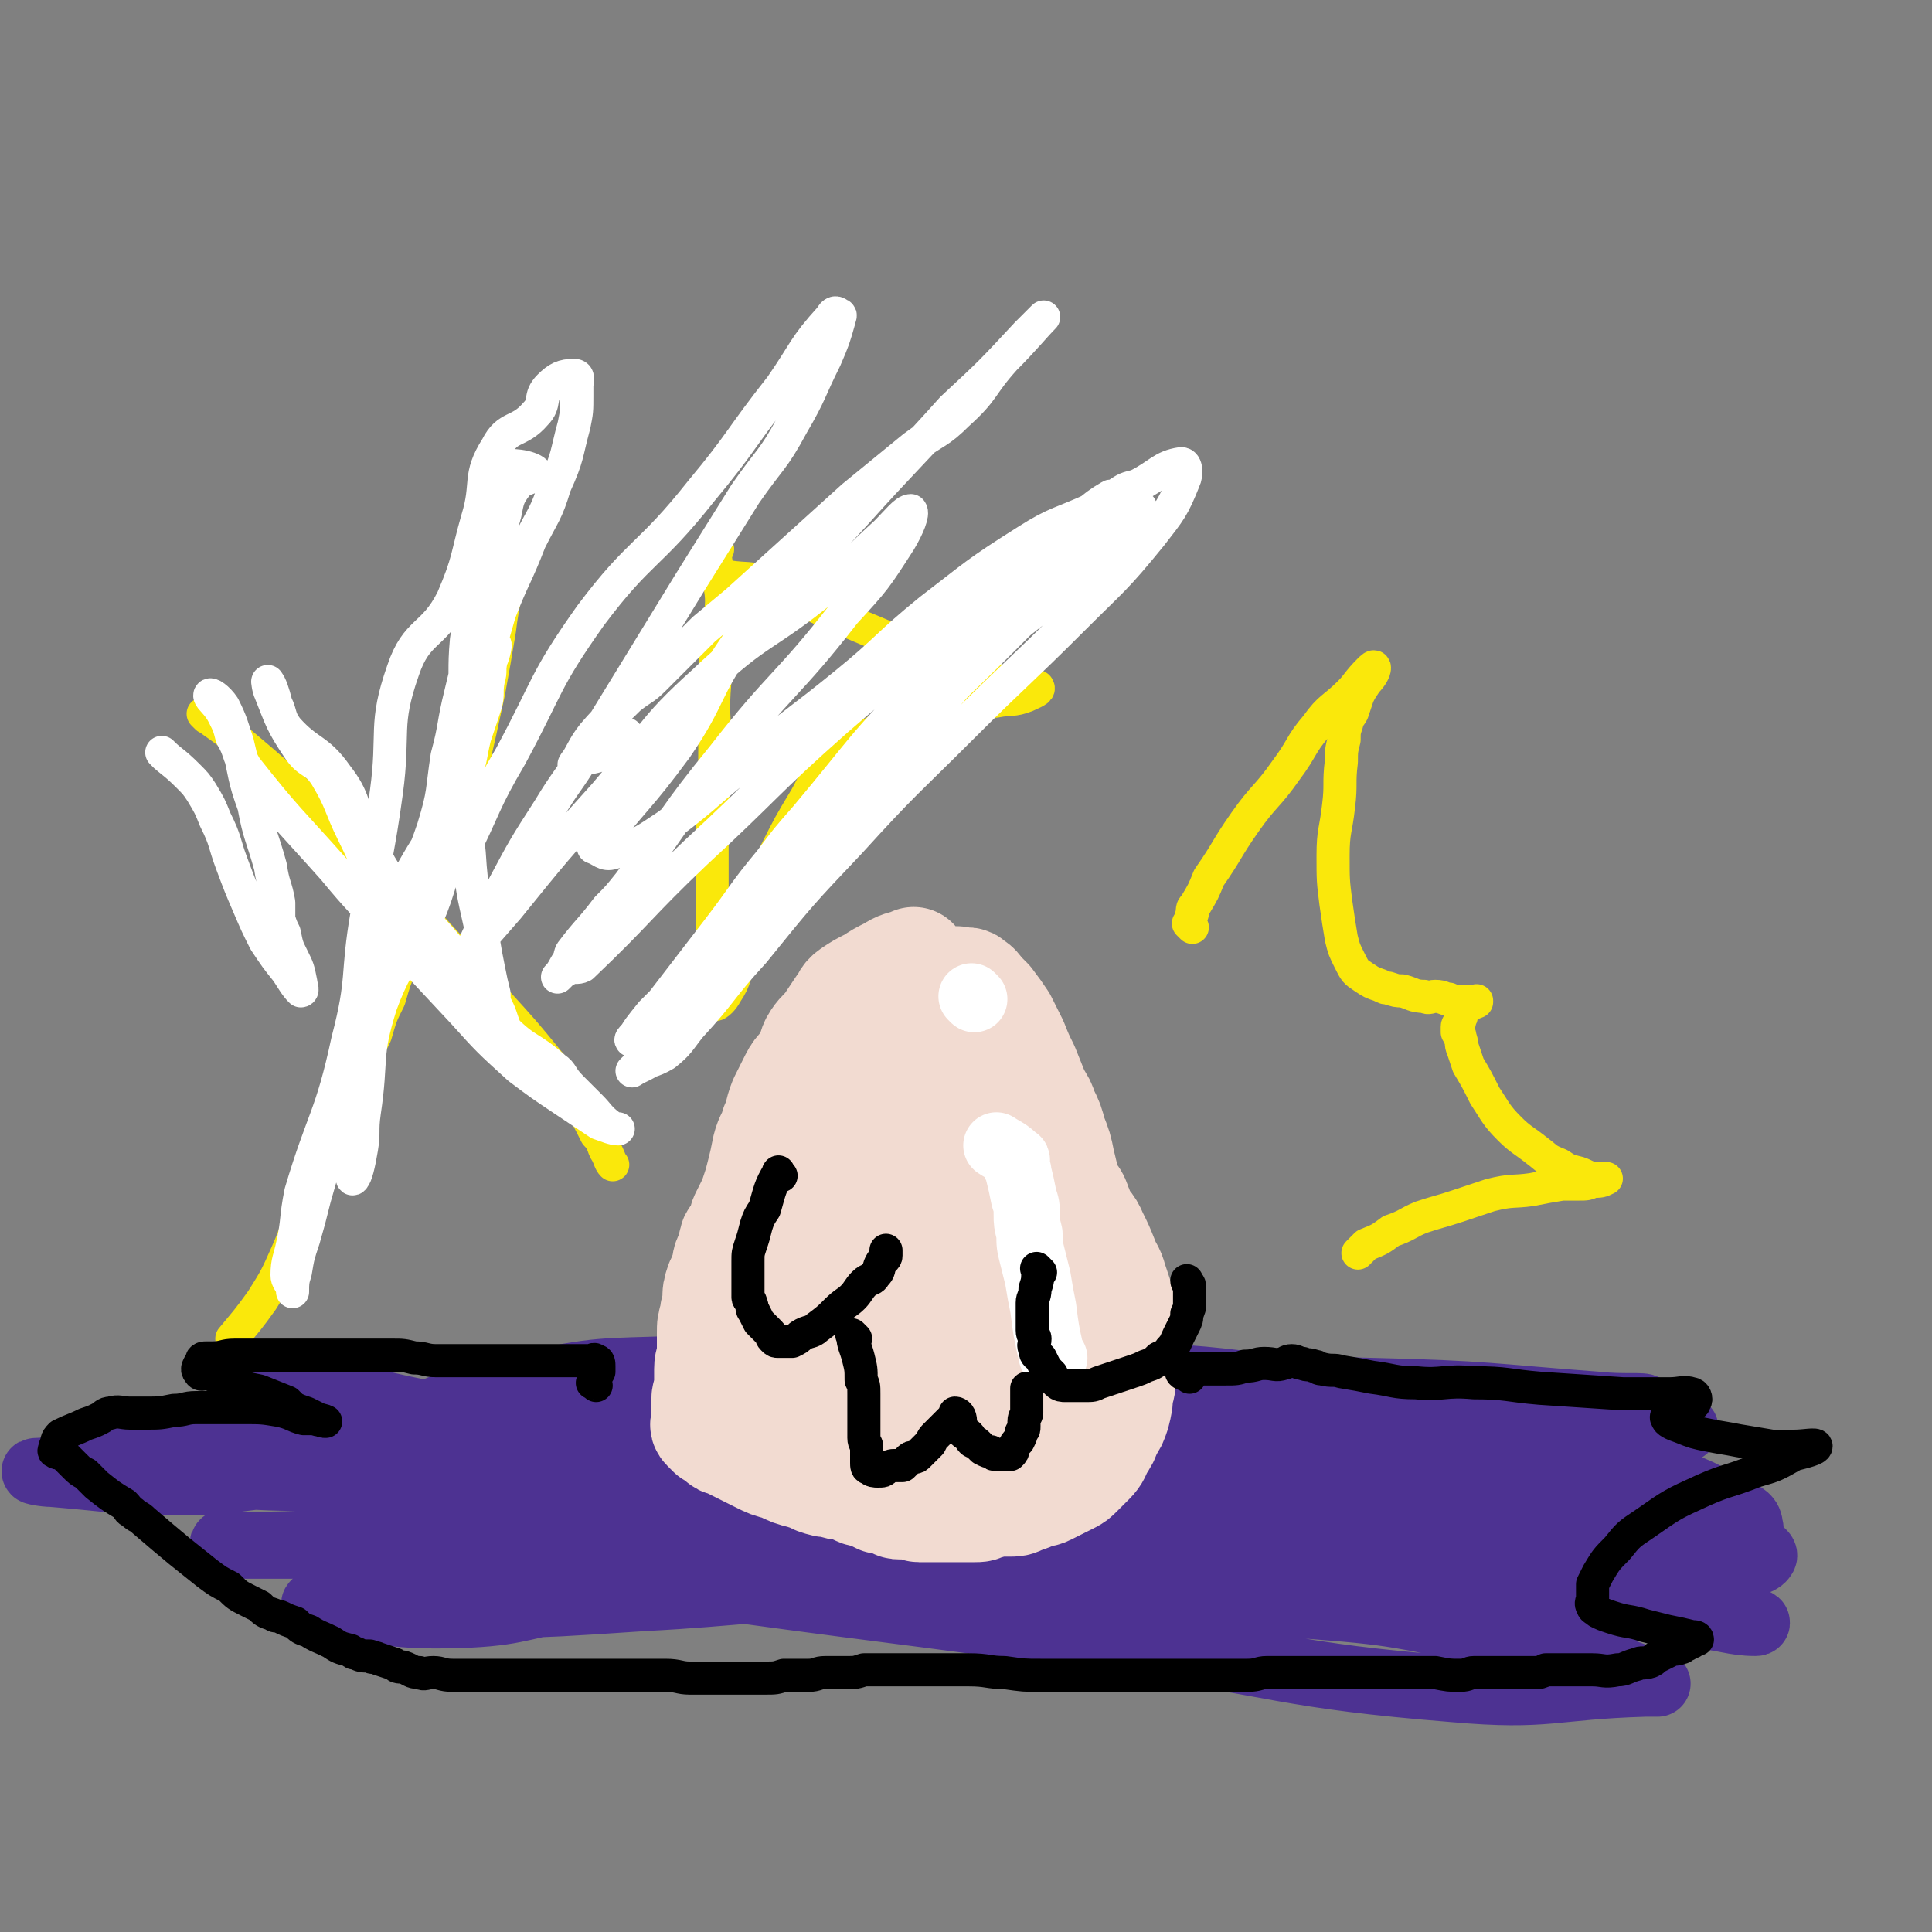 <svg viewBox='0 0 700 700' version='1.1' xmlns='http://www.w3.org/2000/svg' xmlns:xlink='http://www.w3.org/1999/xlink'><rect x="0" y="0" width="700" height="700" fill="#808080" stroke="none"/><g fill='none' stroke='#4D3292' stroke-width='24' stroke-linecap='round' stroke-linejoin='round'><path d='M98,501c-1,-1 -2,-1 -1,-1 4,-1 5,-1 10,0 19,4 19,6 37,10 14,3 14,3 29,4 14,1 14,1 29,1 11,0 11,0 22,0 22,0 22,-1 44,-1 24,-1 24,-1 48,-1 52,-1 52,-1 104,-1 55,0 55,0 110,1 21,1 21,1 42,2 14,1 14,0 28,1 5,0 13,1 10,2 -7,3 -15,5 -30,6 -29,2 -29,1 -59,0 -31,-1 -31,-2 -62,-2 -33,-1 -33,1 -67,0 -28,0 -28,-2 -56,-2 -27,0 -27,1 -54,1 -24,1 -24,0 -49,1 -22,1 -22,2 -45,2 -18,1 -18,1 -35,0 -8,-1 -12,-1 -16,-3 -1,-1 3,-3 6,-4 23,-9 23,-11 47,-15 27,-6 28,-5 56,-6 40,-2 40,-2 79,-2 36,0 36,0 72,3 39,3 39,2 78,8 34,6 34,7 69,15 26,6 26,6 52,14 17,5 17,5 32,13 4,2 6,3 6,6 1,2 -1,4 -4,4 -29,5 -29,7 -59,7 -39,1 -39,-3 -78,-5 -43,-3 -43,-2 -86,-5 -42,-3 -42,-5 -83,-8 -37,-3 -37,-2 -74,-4 -33,-2 -33,-3 -67,-4 -29,-2 -29,-1 -58,-2 -23,-1 -23,0 -46,-2 -17,-1 -17,-2 -34,-4 -6,-1 -12,-1 -12,-1 1,0 7,-1 13,-1 36,-2 36,-3 71,-4 38,-1 38,-1 75,-1 41,0 41,0 82,1 40,2 40,2 79,5 40,4 40,5 80,8 34,4 34,3 67,6 26,3 26,3 51,6 15,2 30,4 30,3 1,-1 -13,-4 -27,-6 -34,-7 -34,-7 -67,-12 -37,-5 -38,-4 -75,-7 -40,-5 -39,-5 -79,-8 -39,-3 -39,-3 -78,-4 -29,-1 -29,0 -58,0 -21,0 -21,-1 -42,-1 -10,0 -14,0 -20,1 -1,0 2,1 4,1 30,0 30,-1 60,-2 37,-2 37,-4 75,-4 88,-1 88,1 176,2 38,0 38,1 75,1 27,0 27,0 54,-1 9,0 17,-1 17,-2 0,-1 -8,0 -17,-1 -40,-3 -40,-4 -81,-5 -40,-1 -40,-1 -79,1 -39,2 -39,2 -78,5 -34,3 -34,2 -68,7 -27,4 -27,6 -54,12 -17,3 -18,2 -33,7 -3,2 -4,4 -3,6 1,3 3,3 6,3 31,2 31,2 62,1 44,-1 44,-3 89,-3 38,0 38,2 76,4 37,2 37,1 74,3 29,2 29,3 59,5 15,1 34,3 30,1 -5,-3 -23,-6 -46,-11 -37,-6 -37,-5 -74,-10 -38,-4 -38,-3 -76,-7 -36,-4 -36,-6 -72,-8 -35,-3 -35,-2 -69,-2 -26,0 -26,-1 -51,0 -18,1 -18,2 -37,4 -13,1 -13,0 -26,2 -11,1 -11,3 -21,4 -6,1 -14,0 -12,-1 5,-1 13,-3 26,-3 35,-2 35,-1 71,-1 43,0 43,0 86,1 41,2 41,2 83,5 38,4 38,4 77,9 32,4 32,4 65,9 21,4 20,4 41,8 3,1 8,2 6,2 -5,0 -10,-1 -21,-2 -36,-4 -36,-4 -72,-8 -36,-5 -36,-5 -72,-9 -41,-5 -41,-6 -82,-8 -36,-3 -36,-2 -73,-2 -32,0 -32,0 -64,1 -29,1 -29,1 -57,1 -22,0 -22,0 -44,1 -26,1 -31,1 -52,2 -2,0 3,1 6,1 24,2 24,3 47,3 20,0 19,-2 39,-3 25,-2 25,-3 50,-3 26,-1 26,-1 51,1 29,2 29,3 58,7 31,5 31,4 62,10 31,5 31,7 62,13 24,4 24,4 48,6 16,2 16,0 32,1 5,0 13,2 10,2 -8,1 -17,1 -34,0 -34,-2 -34,-3 -68,-6 -29,-3 -29,-4 -58,-5 -33,-1 -33,0 -67,0 -30,0 -30,-1 -61,-1 -25,0 -25,0 -50,0 -17,0 -17,1 -35,1 -9,0 -9,0 -17,0 -4,0 -6,-1 -7,-1 -1,0 2,1 4,1 43,-1 43,-1 87,-3 69,-3 69,-6 138,-7 27,-1 27,1 53,2 36,1 49,2 72,2 5,0 -8,-1 -16,-1 -63,-3 -63,-5 -125,-6 -31,0 -32,-1 -62,3 -42,6 -42,7 -83,17 -8,2 -7,4 -15,7 -4,2 -8,2 -7,3 0,0 4,-2 9,-3 43,-9 43,-11 85,-19 23,-5 23,-6 46,-7 41,-3 42,-5 83,-3 47,3 47,7 94,12 23,3 23,3 46,5 33,3 33,3 67,5 17,1 17,0 35,0 2,0 6,1 4,1 -13,0 -17,0 -34,-1 -26,-2 -26,-3 -52,-5 -25,-3 -25,-4 -50,-5 -25,-2 -25,0 -51,-1 -29,-1 -29,-2 -58,-3 -26,-1 -26,-2 -53,0 -26,2 -26,3 -52,6 -23,3 -24,2 -47,5 -20,3 -20,4 -40,7 -16,3 -16,2 -32,5 -6,2 -9,3 -13,5 -1,1 2,1 4,1 26,2 26,4 52,3 20,-1 20,-4 40,-6 20,-3 20,-1 40,-3 29,-3 29,-5 58,-7 29,-3 29,-2 57,-2 35,0 35,0 70,1 36,1 36,0 72,2 30,2 30,2 59,5 24,3 24,4 47,7 9,2 10,2 19,4 2,1 6,2 4,2 -8,0 -11,-2 -23,-3 -42,-5 -42,-6 -84,-11 -46,-4 -46,-3 -91,-6 -45,-4 -45,-5 -90,-7 -39,-2 -39,-2 -78,-1 -31,1 -31,1 -62,3 -23,2 -22,2 -44,4 -9,1 -15,1 -18,1 -1,0 4,0 8,-1 35,-5 35,-5 70,-10 33,-5 33,-6 66,-9 37,-4 37,-4 74,-5 42,-1 42,0 85,1 41,1 41,1 83,3 32,2 32,2 65,6 18,3 18,3 36,7 4,1 7,3 6,4 -1,2 -5,3 -11,3 -30,4 -30,5 -61,6 -39,2 -39,0 -79,1 -43,1 -43,3 -87,3 -45,0 -45,-3 -91,-2 -39,0 -39,2 -77,4 -30,2 -30,2 -59,3 -22,1 -22,1 -43,0 -7,0 -9,-1 -14,-2 -1,0 2,0 3,0 29,-3 28,-4 57,-6 40,-4 40,-6 80,-5 104,2 104,3 207,12 40,3 40,3 80,12 28,6 31,8 56,17 2,0 -2,0 -4,0 -34,1 -35,5 -69,2 -62,-5 -62,-9 -125,-18 -78,-11 -85,-11 -156,-21 '/></g>
<g fill='none' stroke='#F2DBD1' stroke-width='40' stroke-linecap='round' stroke-linejoin='round'><path d='M332,350c-1,-1 -1,-2 -1,-1 -4,1 -5,1 -8,3 -4,2 -4,2 -7,4 -4,2 -4,2 -7,4 -3,2 -2,3 -4,5 -2,3 -2,3 -4,6 -2,3 -3,3 -5,6 -2,3 -1,4 -3,7 -2,4 -3,3 -5,7 -2,4 -2,4 -4,8 -2,5 -1,5 -3,9 -1,4 -2,4 -3,8 -1,5 -1,5 -2,9 -1,4 -1,4 -2,7 -1,3 -1,3 -2,5 -1,2 -1,2 -2,4 -1,2 0,2 -1,3 0,2 0,2 -1,3 -1,2 -2,1 -2,3 -1,2 0,2 0,3 -1,2 -1,2 -2,3 -1,2 0,2 -1,4 -1,3 -1,3 -2,5 -1,3 -1,3 -1,6 0,3 -1,3 -1,6 -1,3 -1,3 -1,6 0,4 0,4 0,7 0,3 -1,3 -1,6 0,3 0,3 0,6 0,3 -1,3 -1,5 0,4 0,4 0,7 0,2 -1,2 0,3 1,1 1,1 2,2 2,1 2,1 3,2 1,1 1,1 2,1 2,1 2,1 4,2 4,2 4,2 8,4 4,2 4,2 8,3 4,2 4,2 8,3 3,1 3,1 5,2 3,1 3,1 5,1 3,1 3,1 5,1 1,0 1,0 2,0 2,1 2,1 3,2 2,1 2,0 4,1 2,1 2,1 4,2 1,0 1,0 2,0 2,0 2,0 3,1 1,1 1,1 2,1 1,0 1,0 2,0 1,0 1,0 2,0 2,0 2,1 3,1 2,0 2,0 3,0 3,0 3,0 5,0 2,0 2,0 4,0 2,0 2,0 4,0 2,0 2,0 4,0 2,0 2,0 4,-1 2,0 2,-1 4,-1 2,0 2,0 4,0 3,0 3,0 5,-1 3,-1 3,-1 5,-2 2,-1 2,0 4,-1 2,-1 2,-1 4,-2 2,-1 2,-1 4,-2 2,-1 2,-1 4,-3 2,-2 2,-2 4,-4 2,-2 2,-3 3,-5 2,-3 2,-3 3,-6 2,-3 2,-3 3,-6 1,-4 1,-4 1,-7 1,-3 1,-3 1,-6 1,-3 1,-3 1,-6 0,-3 0,-3 0,-6 0,-2 0,-2 0,-4 0,-3 -1,-3 -1,-6 -1,-4 0,-4 -1,-7 -1,-3 -1,-3 -2,-6 -1,-4 -2,-4 -3,-7 -2,-5 -2,-5 -4,-9 -2,-5 -3,-4 -5,-8 -3,-5 -3,-5 -5,-9 -2,-5 -1,-5 -3,-9 -2,-4 -2,-4 -4,-7 -2,-4 -2,-4 -4,-7 -2,-3 -2,-3 -4,-6 -3,-5 -3,-5 -6,-9 -2,-2 -2,-2 -4,-4 -2,-2 -2,-2 -4,-4 -2,-2 -2,-1 -4,-3 -2,-1 -2,-1 -3,-3 -1,-1 -1,-2 -2,-3 -1,-1 -2,-1 -3,-2 -1,-1 -1,0 -2,-1 -1,-1 -1,-1 -2,-2 0,0 0,0 0,0 -1,1 -1,1 -1,2 1,5 2,5 4,11 3,8 3,8 6,16 5,11 5,11 10,21 3,8 4,8 8,16 3,7 3,7 5,14 2,6 2,6 3,12 1,4 2,4 3,8 1,3 1,4 1,8 1,3 1,3 1,7 0,3 0,3 0,7 0,2 0,2 -1,5 -1,6 -1,6 -2,11 -1,4 -2,4 -3,8 -2,3 -1,3 -3,7 -1,2 -1,2 -3,4 -1,2 -2,2 -3,3 -2,2 -1,2 -3,3 -1,1 -1,1 -2,1 -1,1 -1,1 -2,1 -2,0 -3,-1 -4,-2 -4,-3 -4,-3 -6,-7 -4,-5 -4,-5 -6,-11 -3,-4 -3,-4 -4,-10 -1,-4 0,-5 -1,-10 -1,-5 -2,-5 -2,-11 -1,-4 0,-4 0,-9 0,-3 1,-3 1,-6 1,-6 0,-6 1,-11 1,-4 1,-4 2,-9 1,-4 1,-4 2,-9 1,-3 1,-4 1,-8 0,-4 1,-4 0,-8 0,-3 -1,-2 -2,-5 -1,-3 -1,-4 -2,-6 -2,-4 -2,-3 -4,-6 -2,-3 -1,-4 -3,-5 -4,-2 -4,-2 -8,-3 -2,-1 -2,-1 -3,-1 -1,0 -1,0 -2,0 -4,1 -4,1 -7,3 -5,3 -6,2 -10,6 -4,6 -3,6 -6,13 -3,6 -4,6 -5,12 -2,6 -2,6 -2,13 -1,7 -1,7 0,14 0,5 1,5 2,11 2,6 2,6 4,12 2,4 2,4 4,9 2,2 2,2 4,4 2,2 2,1 3,2 1,1 1,1 2,2 1,1 1,1 2,1 2,1 2,1 3,2 1,1 1,1 2,2 4,4 4,4 8,7 3,2 3,2 6,3 2,1 2,2 4,2 1,0 1,0 2,0 2,-1 2,-1 3,-2 2,-2 1,-2 2,-4 2,-3 2,-3 3,-6 2,-4 1,-4 2,-7 1,-4 2,-4 2,-9 1,-5 0,-5 0,-11 0,-4 0,-4 -1,-8 -1,-5 -1,-5 -2,-10 -1,-2 -1,-2 -2,-4 -1,-3 -1,-3 -3,-5 -1,-2 -1,-2 -3,-3 -1,-1 -1,-1 -2,-1 -1,0 -1,-1 -2,-1 -2,0 -2,0 -3,0 -4,1 -5,0 -8,2 -7,3 -7,4 -13,8 -5,4 -5,4 -10,8 -4,5 -3,5 -6,10 -3,4 -4,4 -6,8 -4,8 -3,8 -5,16 -1,3 -1,3 -1,6 0,2 0,2 1,3 1,1 2,1 3,1 5,1 5,2 10,2 5,1 5,0 10,0 5,0 5,0 10,-1 4,0 4,0 7,-1 4,-1 4,-1 6,-3 2,-1 3,-1 4,-3 2,-2 1,-3 2,-5 1,-3 1,-3 1,-6 0,-3 0,-3 0,-5 0,-5 0,-5 0,-11 0,-6 0,-6 0,-12 0,-5 0,-5 -1,-11 0,-5 0,-5 -1,-10 0,-4 -1,-4 -1,-8 -1,-5 0,-5 -1,-9 0,-4 0,-5 -1,-8 -1,-5 -1,-5 -2,-9 -1,-4 0,-4 -1,-8 0,-4 0,-4 -1,-7 0,-3 -1,-3 -1,-6 0,-3 0,-3 0,-5 0,-3 -1,-3 -1,-5 0,-2 0,-2 0,-3 0,-2 0,-2 0,-3 0,-2 0,-2 1,-3 1,-1 1,-2 2,-2 2,-1 2,0 4,-1 2,-1 2,-1 3,-2 2,-1 2,0 3,-1 1,0 1,-1 2,-1 2,-1 2,0 3,-1 1,-1 1,-2 2,-2 1,-1 1,0 2,0 1,-1 0,-2 1,-2 1,-1 1,0 2,0 1,0 1,0 2,0 1,0 1,0 2,1 2,1 2,2 3,3 2,2 2,2 3,3 3,4 3,4 5,7 2,4 2,4 4,8 2,5 2,5 4,9 2,5 2,5 4,10 2,3 2,3 3,6 2,4 2,4 3,8 2,5 2,5 3,10 1,4 1,4 2,9 2,4 3,3 4,7 2,4 1,4 2,7 1,3 2,3 3,5 2,3 1,3 2,6 1,3 1,3 2,5 1,2 1,2 1,3 1,2 1,2 1,4 1,2 1,2 1,4 1,2 1,2 1,3 0,1 0,1 0,2 0,1 0,1 0,2 0,2 0,2 0,3 0,2 0,2 0,3 0,2 -1,2 -1,3 -1,2 -1,2 -1,4 0,3 0,3 0,5 0,3 0,3 -1,5 -1,3 -1,3 -2,5 -1,2 -1,2 -2,4 -1,3 0,3 -1,5 -1,2 -1,2 -2,3 -1,2 -1,2 -2,3 -1,1 0,1 -1,2 -1,1 -1,0 -2,1 -1,1 0,1 -1,2 -1,1 -1,1 -2,2 -1,1 -1,0 -2,1 -1,1 -1,1 -2,2 -1,1 -1,1 -2,1 -1,1 -1,1 -2,1 -2,1 -2,1 -4,1 -7,2 -8,2 -14,4 '/></g>
<g fill='none' stroke='#FFFFFF' stroke-width='24' stroke-linecap='round' stroke-linejoin='round'><path d='M382,492c-1,-1 -1,-1 -1,-1 -2,-9 -2,-9 -3,-17 -1,-5 -1,-5 -2,-11 -1,-4 -1,-4 -2,-8 -1,-4 -1,-4 -1,-8 -1,-4 -1,-4 -1,-7 0,-3 0,-3 -1,-6 -1,-5 -1,-5 -2,-9 0,-2 -1,-2 -1,-3 0,-1 1,-2 0,-2 -3,-3 -4,-3 -7,-5 '/><path d='M353,362c-1,-1 -1,-1 -1,-1 '/></g>
<g fill='none' stroke='#000000' stroke-width='12' stroke-linecap='round' stroke-linejoin='round'><path d='M283,426c-1,-1 -1,-2 -1,-1 -3,5 -3,6 -5,13 -2,3 -2,3 -3,6 -1,4 -1,4 -2,7 -1,3 -1,3 -1,6 0,3 0,3 0,6 0,4 0,4 0,7 0,1 1,1 1,2 1,2 0,2 1,3 1,2 1,2 2,4 1,1 1,1 2,2 1,1 1,1 2,2 1,1 0,1 1,2 1,1 1,1 2,1 2,0 2,0 3,0 1,0 1,0 2,0 2,-1 2,-1 3,-2 3,-2 4,-1 6,-3 4,-3 4,-3 7,-6 3,-3 4,-3 6,-5 2,-2 2,-3 4,-5 2,-2 3,-1 4,-3 2,-2 1,-2 2,-4 1,-2 2,-2 2,-3 0,-1 0,-1 0,-2 '/><path d='M310,485c-1,-1 -2,-2 -1,-1 0,3 1,4 2,8 1,4 1,4 1,8 1,2 1,2 1,5 0,3 0,3 0,6 0,3 0,3 0,5 0,3 0,3 0,5 0,2 1,2 1,3 0,2 0,2 0,4 0,1 0,1 0,2 0,1 0,2 1,2 1,1 2,1 3,1 2,0 2,0 3,-1 2,-1 2,-1 3,-1 2,0 2,0 3,0 1,-1 1,-1 2,-2 1,-1 1,-1 2,-1 1,0 1,0 2,-1 1,-1 1,-1 2,-2 1,-1 1,-1 2,-2 1,-2 1,-2 2,-3 1,-1 1,-1 2,-2 1,-1 1,-1 2,-2 1,-1 1,-1 2,-2 1,-1 1,-2 1,-2 1,0 2,1 2,3 0,1 0,1 0,2 0,1 0,1 1,2 1,1 1,0 2,1 1,1 0,1 1,2 1,1 1,0 2,1 1,1 1,1 2,2 2,1 2,1 3,1 1,1 1,1 2,1 2,0 2,0 3,0 1,0 2,0 2,0 1,-1 1,-1 1,-2 1,-2 1,-2 2,-3 1,-2 1,-2 1,-3 1,-1 1,-1 1,-2 0,-1 0,-1 0,-2 0,-2 1,-2 1,-3 0,-2 0,-2 0,-3 0,-1 0,-1 0,-2 0,-1 0,-1 0,-2 0,-1 0,-1 0,-2 '/><path d='M377,461c-1,-1 -1,-1 -1,-1 -1,-1 0,0 0,0 0,4 0,4 -1,7 0,3 -1,3 -1,5 0,3 0,3 0,6 0,2 0,2 0,4 0,2 1,2 1,3 0,2 -1,2 0,4 0,2 1,2 2,3 1,2 1,2 2,4 1,1 1,1 2,2 1,2 1,2 2,3 1,1 2,1 3,1 2,0 2,0 4,0 2,0 2,0 3,0 3,0 3,0 5,-1 3,-1 3,-1 6,-2 3,-1 3,-1 6,-2 3,-1 3,-1 5,-2 3,-1 3,-1 5,-3 2,-1 3,-1 4,-3 2,-2 2,-3 3,-5 1,-2 1,-2 2,-4 1,-2 1,-2 1,-4 1,-2 1,-2 1,-4 0,-2 0,-2 0,-3 0,-2 0,-2 0,-3 0,-1 -1,-1 -1,-2 '/></g>
<g fill='none' stroke='#FAE80B' stroke-width='12' stroke-linecap='round' stroke-linejoin='round'><path d='M184,196c-1,-1 -1,-2 -1,-1 -1,6 0,7 0,15 0,9 -1,9 -2,18 -2,12 -2,12 -4,23 -5,23 -5,23 -11,45 -3,10 -4,9 -7,19 -3,8 -3,9 -6,17 -3,8 -4,8 -7,16 -3,7 -3,7 -5,14 -3,6 -3,6 -5,13 -3,6 -3,6 -5,12 -2,4 -2,4 -4,9 -4,10 -4,10 -8,20 -4,10 -5,10 -8,19 -4,10 -3,10 -7,19 -4,9 -4,9 -9,17 -5,7 -6,8 -11,14 '/><path d='M75,260c-1,-1 -2,-2 -1,-1 5,4 6,4 13,10 13,11 13,11 26,23 12,12 12,12 23,23 13,13 13,13 24,25 10,11 10,12 20,23 10,11 10,11 19,22 6,7 6,7 11,15 3,5 3,5 6,11 3,3 2,4 4,7 1,2 1,3 2,4 '/><path d='M260,199c-1,-1 -2,-2 -1,-1 0,6 1,7 2,15 1,6 0,7 0,13 -1,11 -2,11 -2,21 -1,12 0,12 0,24 0,14 -1,14 -1,29 0,12 0,12 0,24 0,9 0,9 0,19 0,7 1,7 1,14 0,3 -1,6 0,7 1,0 3,-2 4,-4 4,-6 3,-7 5,-14 4,-9 3,-9 6,-18 4,-10 3,-10 7,-19 5,-10 5,-10 11,-20 4,-7 3,-8 9,-13 4,-5 5,-5 11,-8 10,-6 10,-5 22,-9 5,-2 5,-1 11,-2 8,-2 8,-2 16,-3 5,-1 6,0 11,-2 2,-1 5,-2 4,-3 0,-1 -3,1 -5,0 -10,-2 -10,-3 -19,-6 -17,-6 -17,-6 -33,-13 -12,-5 -12,-5 -25,-11 -8,-4 -8,-4 -17,-8 -6,-2 -6,-1 -13,-2 -3,-1 -3,0 -5,0 '/></g>
<g fill='none' stroke='#FFFFFF' stroke-width='12' stroke-linecap='round' stroke-linejoin='round'><path d='M60,274c-1,-1 -2,-2 -1,-1 3,3 4,3 9,8 3,3 3,3 5,6 3,5 3,5 5,10 4,8 3,8 6,16 3,8 3,8 6,15 3,7 3,7 6,13 4,6 4,6 8,11 2,3 3,5 5,7 1,0 0,-2 0,-3 -1,-5 -1,-5 -3,-9 -2,-4 -2,-4 -3,-9 -1,-2 -1,-2 -2,-5 0,-3 0,-3 0,-6 -1,-6 -2,-6 -3,-13 -3,-11 -4,-11 -6,-22 -4,-11 -3,-11 -6,-23 -2,-6 -2,-7 -5,-13 -2,-3 -5,-5 -5,-4 0,1 3,3 5,7 2,4 2,4 3,8 3,5 2,6 5,11 15,19 16,19 32,37 9,11 10,11 19,22 14,15 14,15 28,30 9,10 9,10 20,20 8,6 8,6 17,12 6,4 6,4 12,8 3,1 5,2 7,2 0,0 -2,0 -3,-1 -4,-3 -4,-4 -7,-7 -2,-2 -2,-2 -4,-4 0,0 0,0 0,0 -2,-2 -2,-2 -3,-3 -4,-4 -3,-5 -6,-7 -9,-8 -10,-6 -18,-14 -8,-7 -6,-9 -13,-16 -14,-16 -16,-15 -29,-32 -8,-10 -7,-11 -13,-23 -5,-10 -4,-11 -10,-21 -4,-6 -6,-4 -10,-10 -6,-9 -6,-10 -10,-20 -1,-2 -1,-5 -1,-4 1,1 2,4 3,8 2,4 1,5 4,9 8,9 11,7 18,17 7,9 5,11 10,21 5,9 4,10 11,19 9,12 10,11 20,23 6,7 5,7 11,15 4,6 4,6 8,12 1,2 2,5 2,4 0,0 -1,-2 -2,-5 -1,-3 -1,-3 -2,-5 0,0 0,0 0,0 -1,-2 -1,-2 -1,-5 -1,-4 -1,-4 -2,-9 -1,-5 -1,-5 -2,-11 -3,-15 -4,-15 -5,-31 -2,-18 -2,-18 -2,-36 0,-9 0,-9 0,-18 0,0 0,0 0,0 1,-12 0,-12 1,-23 1,-7 1,-7 2,-13 1,-9 1,-9 2,-18 1,-4 1,-4 1,-8 0,0 0,0 0,0 1,-6 1,-6 2,-11 1,-3 0,-3 1,-6 1,-4 0,-6 2,-7 6,-1 13,0 15,2 1,2 -5,2 -7,5 -3,4 -3,5 -4,10 -9,32 -8,32 -16,65 -3,12 -2,12 -5,23 0,0 0,0 0,0 -2,13 -1,13 -5,26 -4,12 -5,12 -10,24 -5,14 -7,13 -10,27 -5,20 -3,21 -6,41 -1,4 -1,4 -2,9 0,0 0,0 0,0 -1,7 -1,7 -1,14 0,2 0,2 0,4 0,4 -1,9 0,8 1,-1 2,-5 3,-11 1,-6 0,-6 1,-13 3,-20 0,-20 6,-39 8,-22 14,-20 21,-43 6,-19 2,-20 6,-39 3,-16 4,-16 8,-31 3,-9 5,-13 6,-17 1,-2 0,3 -1,5 -1,4 0,4 -1,7 0,0 0,0 0,0 -1,5 0,5 -1,9 -2,6 -2,6 -4,12 -2,8 -1,9 -5,16 -10,23 -13,22 -24,45 -2,5 -1,5 -2,11 0,0 0,0 0,0 -2,9 -2,9 -5,19 -4,14 -4,14 -9,27 -1,6 -2,6 -3,11 -2,8 -2,8 -4,15 -1,5 -1,5 -2,9 0,0 0,0 0,0 -2,7 -2,7 -4,14 -2,8 -2,8 -4,15 -2,6 -2,6 -3,12 -1,3 -1,4 -1,7 0,0 0,-1 0,-1 -1,-3 -2,-3 -2,-5 0,-5 1,-6 2,-11 2,-9 1,-9 3,-19 8,-27 11,-27 17,-55 6,-23 3,-23 7,-46 3,-22 4,-22 7,-44 3,-22 -1,-24 6,-44 5,-15 11,-12 18,-26 6,-14 5,-15 9,-29 4,-13 0,-15 7,-26 4,-8 8,-5 14,-12 4,-4 1,-6 5,-10 3,-3 5,-4 9,-4 2,0 1,2 1,4 0,2 0,2 0,3 0,6 0,6 -1,11 -3,11 -2,11 -7,22 -3,10 -4,10 -9,20 0,0 0,0 0,0 -5,13 -6,13 -11,26 -2,7 -2,7 -4,14 -3,11 -4,11 -7,22 -2,8 -2,8 -3,15 0,0 0,0 0,0 -2,10 -2,10 -4,19 -1,5 -2,5 -2,9 0,6 1,9 3,12 1,1 2,-1 3,-3 9,-18 8,-19 18,-36 14,-26 12,-27 29,-51 18,-24 21,-21 40,-45 15,-18 14,-19 29,-38 9,-13 8,-14 18,-25 1,-2 2,-2 3,-1 1,0 0,1 0,2 -2,7 -2,7 -5,14 -6,12 -5,12 -12,24 -7,13 -8,12 -17,25 0,0 0,0 0,0 -10,16 -10,16 -20,32 -19,31 -19,31 -38,62 -6,10 -7,10 -13,20 -9,14 -9,14 -17,29 -7,12 -7,14 -12,24 0,1 1,-1 1,-2 0,0 0,0 0,0 6,-7 6,-7 13,-15 17,-21 17,-21 35,-41 18,-21 16,-23 36,-41 20,-19 22,-16 44,-34 11,-9 11,-10 22,-20 4,-4 7,-8 9,-8 1,1 -1,6 -4,11 -9,14 -9,14 -20,26 -21,27 -23,25 -44,52 -18,22 -17,23 -34,46 -4,5 -4,5 -8,9 0,0 0,0 0,0 -6,8 -7,8 -13,16 -1,2 0,2 -1,3 -2,3 -2,4 -4,6 0,0 1,-1 1,-1 1,-1 1,-1 3,-2 2,-1 3,0 5,-1 21,-20 20,-21 41,-41 26,-24 25,-25 51,-48 23,-20 24,-19 47,-38 17,-14 17,-14 34,-28 9,-8 11,-11 18,-15 1,-1 -1,2 -2,3 -4,5 -4,5 -9,10 0,0 0,0 0,0 -5,7 -5,7 -11,13 -21,21 -23,19 -45,41 -23,23 -22,24 -43,49 -7,8 -7,8 -13,16 -10,12 -9,12 -19,25 -10,13 -10,13 -20,26 -2,2 -2,2 -4,4 0,0 0,0 0,0 -4,5 -5,6 -7,10 -1,0 0,-1 1,-2 0,0 0,0 0,0 2,0 2,0 4,-1 13,-12 14,-12 26,-26 18,-21 17,-22 35,-44 16,-19 16,-19 33,-37 17,-18 18,-18 35,-35 14,-14 14,-14 28,-28 9,-9 9,-9 19,-17 1,-2 4,-4 3,-3 -1,2 -3,5 -7,9 -3,3 -3,3 -7,6 0,0 0,0 0,0 -4,5 -4,5 -8,9 -14,13 -16,12 -30,25 -16,16 -15,16 -30,33 -15,18 -15,18 -30,37 -14,17 -13,18 -28,35 -12,14 -13,13 -24,27 -7,8 -5,10 -12,18 -3,3 -5,3 -8,5 0,0 1,-1 1,-1 5,-3 6,-2 11,-5 5,-4 5,-5 9,-10 12,-13 11,-14 23,-27 17,-21 17,-21 35,-40 20,-22 20,-21 41,-42 19,-19 20,-19 40,-39 14,-14 15,-14 28,-30 7,-9 8,-10 12,-20 1,-2 1,-6 -1,-6 -7,1 -8,4 -16,8 -4,1 -4,1 -7,3 0,0 0,0 0,0 -4,2 -4,3 -8,5 -13,6 -14,5 -25,12 -19,12 -18,12 -35,25 -16,13 -15,14 -31,27 -16,13 -17,13 -33,26 -16,12 -15,13 -31,25 -9,6 -10,7 -20,10 -3,1 -4,-1 -7,-2 0,0 1,0 1,0 14,-18 15,-17 29,-36 13,-19 10,-21 23,-39 19,-24 21,-23 42,-46 17,-19 18,-19 35,-38 14,-13 14,-13 27,-27 3,-3 7,-7 6,-6 -3,3 -7,8 -14,15 -9,10 -7,11 -17,20 -7,7 -8,6 -16,12 0,0 0,0 0,0 -11,9 -11,9 -22,18 -21,19 -21,19 -42,38 -6,5 -6,5 -12,10 -9,9 -9,9 -18,18 -4,4 -4,3 -9,7 0,0 0,0 0,0 -7,7 -7,6 -13,13 -4,5 -4,7 -7,11 0,1 0,-1 1,-1 5,-2 5,-1 10,-3 4,-3 5,-4 8,-7 '/></g>
<g fill='none' stroke='#FAE80B' stroke-width='12' stroke-linecap='round' stroke-linejoin='round'><path d='M432,336c-1,-1 -1,-1 -1,-1 -1,-1 0,0 0,0 0,0 0,0 0,0 1,-2 0,-2 1,-4 0,-2 0,-2 1,-3 3,-5 3,-5 5,-10 7,-10 6,-10 13,-20 7,-10 8,-9 15,-19 6,-8 5,-9 11,-16 5,-7 6,-6 12,-12 3,-3 3,-4 7,-8 1,-1 2,-2 2,-1 0,1 -1,3 -3,5 -2,3 -2,3 -3,5 -1,3 -1,3 -2,6 -1,2 -2,2 -2,4 -1,3 -1,3 -1,6 -1,4 -1,4 -1,8 -1,8 0,8 -1,16 -1,9 -2,9 -2,18 0,9 0,9 1,17 1,7 1,7 2,13 1,4 1,4 3,8 2,4 2,4 5,6 3,2 3,2 6,3 2,1 2,1 3,1 3,1 3,1 5,1 4,1 4,2 8,2 2,1 2,0 4,0 3,0 3,1 5,1 2,1 2,1 4,1 2,0 2,0 4,0 1,0 1,0 2,0 0,0 0,0 0,0 0,0 0,0 0,0 0,-1 0,0 0,0 -2,1 -3,0 -4,1 -1,1 -1,1 -1,2 -1,2 0,2 -1,3 0,2 -1,2 -1,3 0,1 0,1 0,2 0,0 0,0 0,0 1,1 1,1 1,2 1,2 0,2 1,4 1,3 1,3 2,6 3,5 3,5 6,11 4,6 4,7 9,12 4,4 5,4 10,8 4,3 3,3 8,5 3,2 3,2 7,3 3,1 3,2 7,2 1,0 2,0 3,0 0,0 0,0 0,0 0,0 0,0 0,0 -2,1 -2,1 -5,1 0,0 0,0 0,0 -2,1 -2,1 -5,1 -3,0 -3,0 -6,0 -6,1 -6,1 -11,2 -7,1 -7,0 -15,2 -6,2 -6,2 -12,4 -6,2 -7,2 -13,4 -5,2 -5,3 -11,5 -4,3 -4,3 -9,5 -2,2 -2,2 -3,3 '/></g>
<g fill='none' stroke='#000000' stroke-width='12' stroke-linecap='round' stroke-linejoin='round'><path d='M216,502c-1,-1 -2,-1 -1,-1 0,-2 1,-2 2,-4 0,-1 0,-1 0,-2 0,-1 0,-2 -1,-2 -1,-1 -1,0 -2,0 -3,0 -3,0 -5,0 0,0 0,0 0,0 -3,0 -3,0 -5,0 -3,0 -3,0 -5,0 -3,0 -3,0 -5,0 -3,0 -3,0 -6,0 -3,0 -3,0 -6,0 -4,0 -4,0 -7,0 -4,0 -4,0 -7,0 -5,0 -5,0 -10,0 -4,0 -4,-1 -8,-1 -4,-1 -4,-1 -8,-1 -4,0 -4,0 -9,0 -3,0 -3,0 -5,0 -4,0 -4,0 -8,0 -2,0 -2,0 -4,0 -3,0 -3,0 -6,0 -4,0 -4,0 -7,0 -5,0 -5,0 -10,0 -4,0 -4,0 -8,0 -4,0 -4,1 -8,1 -1,0 -1,0 -2,0 -1,0 -2,0 -2,1 -1,2 -2,3 -1,4 1,2 2,0 4,1 4,1 4,2 8,3 5,2 5,2 10,3 5,2 5,2 10,4 1,1 1,1 2,2 0,0 0,0 0,0 2,1 2,1 5,2 2,1 2,1 4,2 2,1 2,1 3,1 0,0 0,0 0,0 -2,-1 -2,0 -4,-1 0,0 0,0 0,0 -2,0 -2,0 -4,0 -4,-1 -4,-2 -9,-3 -6,-1 -6,-1 -13,-1 -9,0 -9,0 -17,0 -4,0 -4,1 -8,1 -5,1 -5,1 -10,1 -3,0 -3,0 -6,0 0,0 0,0 0,0 -3,0 -4,-1 -7,0 -2,0 -2,1 -4,2 -2,1 -2,1 -5,2 -4,2 -5,2 -9,4 -2,2 -1,2 -2,4 0,1 -1,2 0,2 1,1 2,0 3,1 1,1 1,1 2,2 1,1 1,1 2,2 2,2 2,2 4,3 1,1 1,1 2,2 1,1 1,1 2,2 5,4 5,4 10,7 0,0 0,0 0,0 2,2 1,2 3,3 2,2 2,1 4,3 7,6 7,6 13,11 5,4 5,4 10,8 4,3 4,3 8,5 3,3 3,3 7,5 2,1 2,1 4,2 0,0 0,0 0,0 2,2 2,2 5,3 1,1 1,0 3,1 2,1 2,1 5,2 2,2 2,2 5,3 3,2 4,2 8,4 3,2 3,2 7,3 1,1 1,1 2,1 0,0 0,0 0,0 2,1 2,1 5,1 1,1 1,0 3,1 3,1 3,1 6,2 1,1 1,1 3,1 0,0 0,0 0,0 3,1 3,2 6,2 2,1 2,0 5,0 3,0 3,1 7,1 6,0 6,0 12,0 7,0 7,0 14,0 8,0 8,0 16,0 8,0 8,0 15,0 3,0 3,0 6,0 0,0 0,0 0,0 4,0 4,0 8,0 3,0 3,0 6,0 5,0 5,1 9,1 3,0 3,0 6,0 0,0 0,0 0,0 4,0 4,0 8,0 3,0 3,0 5,0 4,0 4,0 8,0 4,0 4,0 7,-1 0,0 0,0 0,0 5,0 5,0 9,0 3,0 3,-1 6,-1 4,0 4,0 8,0 3,0 3,0 6,-1 0,0 0,0 0,0 5,0 5,0 9,0 8,0 8,0 15,0 3,0 3,0 6,0 4,0 4,0 8,0 7,0 7,1 13,1 7,1 7,1 13,1 7,0 7,0 14,0 3,0 3,0 6,0 0,0 0,0 0,0 5,0 5,0 9,0 3,0 3,0 6,0 5,0 5,0 9,0 8,0 8,0 15,0 4,0 4,0 7,0 0,0 0,0 0,0 5,0 5,0 9,0 4,0 4,-1 7,-1 5,0 5,0 9,0 4,0 4,0 7,0 0,0 0,0 0,0 5,0 5,0 9,0 8,0 8,0 16,0 3,0 3,0 6,0 4,0 4,0 8,0 3,0 3,0 6,0 0,0 0,0 0,0 5,1 5,1 9,1 3,0 3,-1 5,-1 4,0 4,0 8,0 7,0 7,0 14,0 2,0 2,0 4,-1 0,0 0,0 0,0 3,0 3,0 7,0 5,0 5,0 10,0 4,0 4,1 9,0 3,0 3,-1 7,-2 2,-1 2,0 5,-1 2,-1 1,-1 3,-2 2,-1 2,-1 4,-2 2,-1 2,0 4,-1 1,0 1,-1 2,-1 1,-1 1,-1 2,-1 1,-1 2,-1 2,-1 0,-1 -1,-1 -2,-1 -4,-1 -4,-1 -9,-2 -4,-1 -4,-1 -8,-2 -6,-2 -6,-1 -12,-3 -3,-1 -3,-1 -5,-2 -1,-1 -2,-1 -2,-2 -1,-1 0,-2 0,-3 0,-1 0,-1 0,-2 0,-2 0,-2 0,-3 1,-2 1,-2 2,-4 3,-5 3,-5 7,-9 4,-5 4,-5 10,-9 10,-7 10,-7 21,-12 9,-4 9,-3 19,-7 7,-2 7,-2 14,-6 4,-1 8,-2 8,-3 0,-1 -4,0 -8,0 -4,0 -4,0 -8,0 -6,-1 -6,-1 -12,-2 -5,-1 -6,-1 -11,-2 -5,-1 -5,-1 -10,-3 -3,-1 -5,-2 -5,-3 -1,-1 1,-1 3,-2 2,-1 2,-1 4,-2 2,-1 3,-1 3,-2 1,-1 0,-3 -1,-3 -3,-1 -4,0 -8,0 -8,0 -8,0 -17,0 -15,-1 -15,-1 -30,-2 -12,-1 -12,-2 -24,-2 -11,-1 -11,1 -21,0 -8,0 -8,-1 -16,-2 -5,-1 -5,-1 -11,-2 -3,-1 -3,0 -7,-1 -2,0 -1,-1 -3,-1 -2,-1 -2,0 -4,-1 -2,0 -2,-1 -4,-1 -2,0 -2,1 -3,1 -3,1 -3,0 -7,0 -3,0 -3,1 -7,1 -3,1 -3,1 -7,1 -4,0 -4,0 -8,0 -3,0 -3,0 -6,0 -1,0 -2,1 -2,1 0,1 2,1 3,2 '/></g>
</svg>